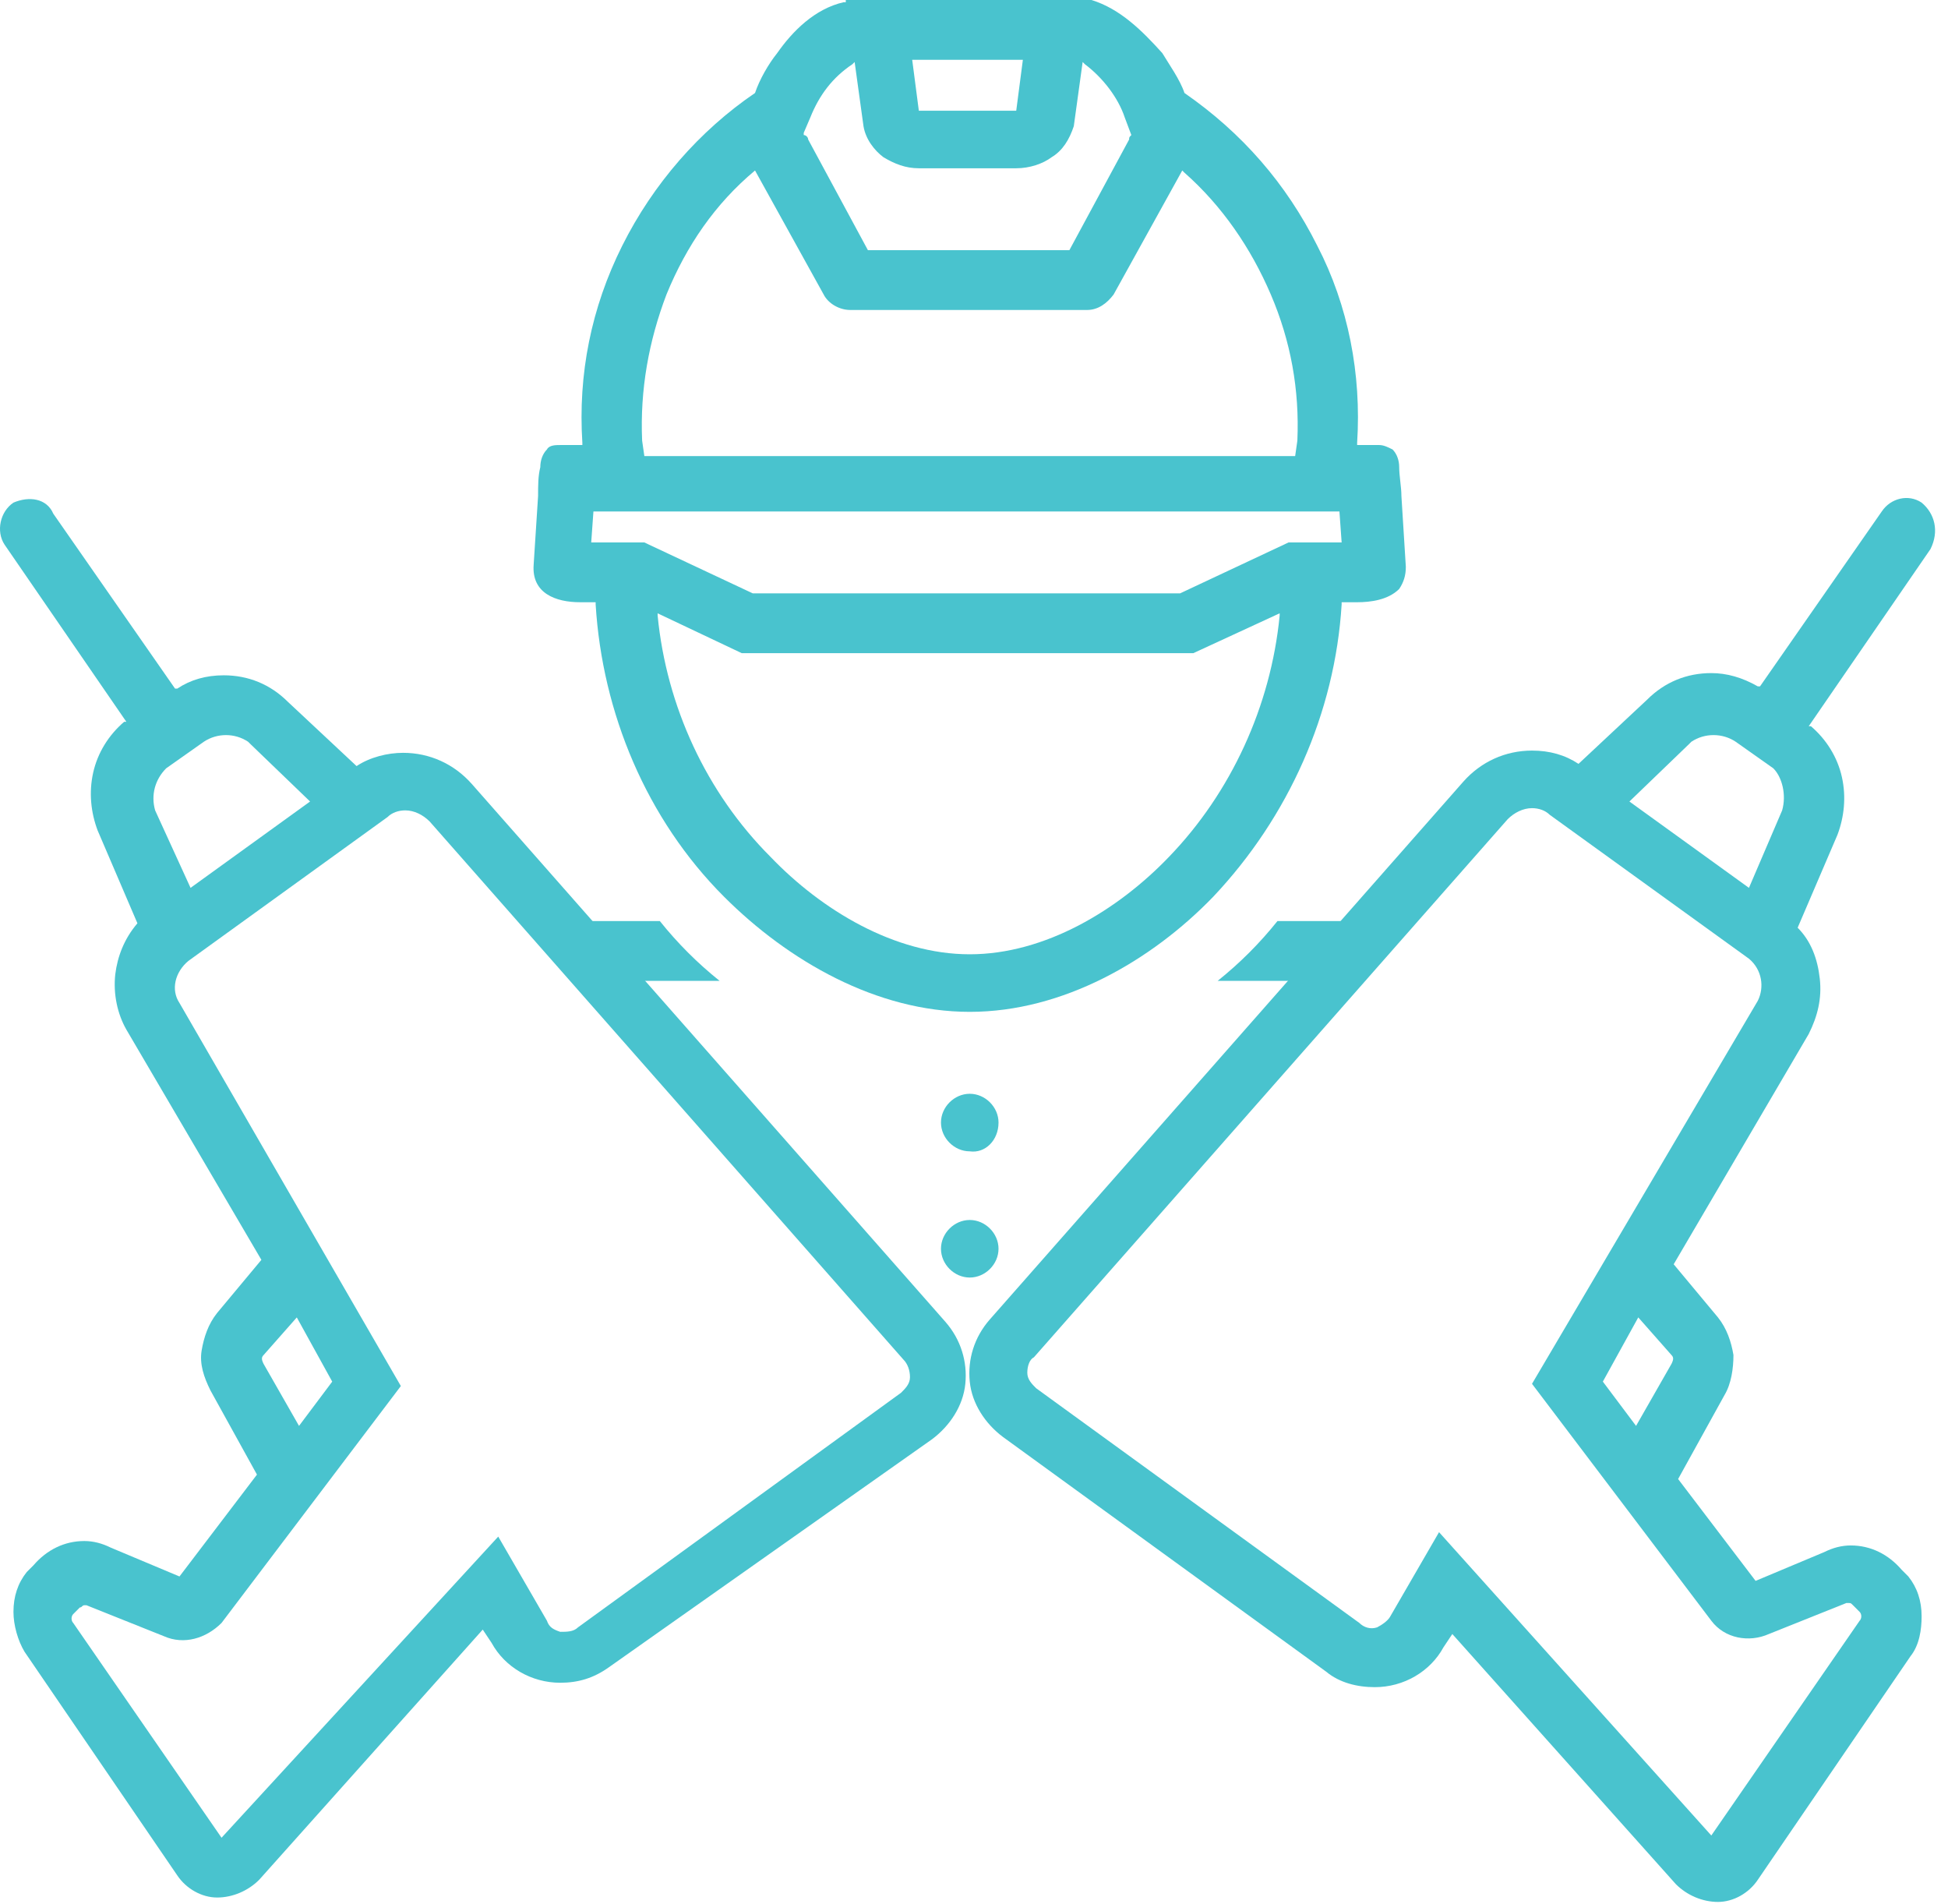 <svg width="88" height="86" viewBox="0 0 88 86" fill="none" xmlns="http://www.w3.org/2000/svg">
<path fill-rule="evenodd" clip-rule="evenodd" d="M57.708 41.6H61.708L59.508 44.3H55.008C56.008 43.5 56.908 42.6 57.708 41.6Z" fill="#49C3CE"/>
<path fill-rule="evenodd" clip-rule="evenodd" d="M25.808 41.6H29.808C30.608 42.6 31.508 43.5 32.508 44.3H28.108L25.808 41.6Z" fill="#49C3CE"/>
<path fill-rule="evenodd" clip-rule="evenodd" d="M49.308 0H38.208V0.1H38.108C36.808 0.4 35.808 1.4 35.108 2.4C34.708 2.9 34.308 3.6 34.108 4.2C31.608 5.9 29.508 8.3 28.108 11.1C26.708 13.9 26.108 16.9 26.308 20V20.1H25.308C25.108 20.1 24.808 20.1 24.708 20.3C24.508 20.5 24.408 20.8 24.408 21.1C24.308 21.5 24.308 21.9 24.308 22.4L24.108 25.5C24.008 26.8 25.108 27.2 26.208 27.2H26.908V27.3C27.208 32.2 29.208 37 32.708 40.5C35.608 43.4 39.608 45.7 43.808 45.7C48.008 45.7 52.008 43.4 54.808 40.5C58.208 36.9 60.308 32.2 60.608 27.3V27.2H61.308C61.908 27.2 62.708 27.1 63.208 26.6C63.408 26.3 63.508 26 63.508 25.6L63.308 22.4C63.308 22 63.208 21.5 63.208 21.1C63.208 20.8 63.108 20.5 62.908 20.3C62.708 20.2 62.508 20.1 62.308 20.1H61.308V20C61.508 16.9 60.908 13.8 59.508 11.1C58.108 8.3 56.108 6 53.508 4.2C53.308 3.6 52.808 2.9 52.508 2.4C51.608 1.4 50.608 0.4 49.308 0ZM46.208 2.7L45.908 5H41.508L41.208 2.7H46.208ZM36.308 6L36.608 5.3C37.008 4.3 37.608 3.5 38.508 2.9L38.608 2.8L39.008 5.7C39.108 6.3 39.508 6.8 39.908 7.1C40.408 7.4 40.908 7.6 41.508 7.6H45.908C46.508 7.6 47.108 7.4 47.508 7.1C48.008 6.8 48.308 6.3 48.508 5.7L48.908 2.8L49.008 2.9C49.808 3.5 50.508 4.4 50.808 5.3L51.108 6.1C51.008 6.2 51.008 6.2 51.008 6.3L48.308 11.3H39.208L36.508 6.3C36.508 6.2 36.408 6.1 36.308 6.1V6ZM34.108 7.7L37.208 13.3C37.408 13.7 37.908 14 38.408 14H49.108C49.608 14 50.008 13.7 50.308 13.3L53.408 7.7L53.508 7.8C55.208 9.3 56.508 11.2 57.408 13.3C58.308 15.4 58.708 17.6 58.608 19.9L58.508 20.6H29.108L29.008 19.9C28.908 17.6 29.308 15.4 30.108 13.3C31.008 11.1 32.308 9.2 34.108 7.7ZM33.508 29.5H53.908L57.808 27.7V27.8C57.408 31.9 55.608 35.8 52.808 38.7C50.508 41.1 47.208 43.1 43.808 43.1C40.408 43.1 37.108 41.1 34.808 38.7C31.908 35.8 30.108 31.9 29.708 27.8V27.7L33.508 29.5ZM58.208 24.5L53.308 26.8H34.008L29.108 24.5H26.708L26.808 23.1H60.508L60.608 24.5H58.208Z" fill="#49C3CE"/>
<path fill-rule="evenodd" clip-rule="evenodd" d="M45.108 56.4C45.108 55.7 44.508 55.1 43.808 55.1C43.108 55.1 42.508 55.7 42.508 56.4C42.508 57.1 43.108 57.7 43.808 57.7C44.508 57.7 45.108 57.1 45.108 56.4ZM45.108 50.7C45.108 50 44.508 49.4 43.808 49.4C43.108 49.4 42.508 50 42.508 50.7C42.508 51.4 43.108 52 43.808 52C44.508 52.1 45.108 51.5 45.108 50.7Z" fill="#49C3CE"/>
<path fill-rule="evenodd" clip-rule="evenodd" d="M86.808 22.7C86.208 22.3 85.408 22.5 85.008 23.1L79.508 31H79.408C78.708 30.6 78.008 30.4 77.308 30.4C76.208 30.4 75.208 30.8 74.408 31.6L71.308 34.5C70.708 34.1 70.008 33.9 69.208 33.9C68.008 33.9 66.908 34.4 66.108 35.3L44.708 59.6C44.008 60.4 43.708 61.4 43.808 62.4C43.908 63.4 44.508 64.3 45.308 64.9L59.908 75.5C60.508 76 61.308 76.2 62.108 76.2C63.408 76.2 64.608 75.5 65.208 74.4L65.608 73.8L75.708 85.1C76.208 85.6 76.908 85.9 77.608 85.9C78.308 85.9 79.008 85.5 79.408 84.9L86.308 74.8C86.708 74.3 86.808 73.6 86.808 73C86.808 72.3 86.608 71.7 86.208 71.2L85.908 70.9C85.308 70.2 84.508 69.8 83.608 69.8C83.208 69.8 82.808 69.9 82.408 70.1L79.308 71.4L75.808 66.8L77.908 63C78.208 62.5 78.308 61.8 78.308 61.2C78.208 60.6 78.008 60 77.608 59.5L75.608 57.1L81.708 46.7C82.108 45.9 82.308 45.1 82.208 44.2C82.108 43.3 81.808 42.5 81.208 41.9L83.008 37.7C83.308 36.9 83.408 36 83.208 35.1C83.008 34.2 82.508 33.4 81.808 32.8H81.708L87.208 24.8C87.608 24 87.408 23.2 86.808 22.7ZM69.208 62.5L77.308 73.2C77.908 74 79.008 74.2 79.908 73.8L83.408 72.4H83.508C83.608 72.4 83.608 72.4 83.708 72.5L84.008 72.8C84.108 72.9 84.108 73.1 84.008 73.2L77.308 82.9L65.008 69.2L62.808 73C62.708 73.2 62.408 73.4 62.208 73.5C61.908 73.6 61.608 73.5 61.408 73.3L46.808 62.7C46.608 62.5 46.408 62.3 46.408 62C46.408 61.7 46.508 61.4 46.708 61.3L68.108 37C68.408 36.7 68.808 36.5 69.208 36.5C69.508 36.5 69.808 36.6 70.008 36.8L79.008 43.3C79.608 43.8 79.708 44.6 79.408 45.2L69.208 62.5ZM75.508 61.6L73.908 64.4L72.408 62.4L74.008 59.5L75.508 61.2C75.608 61.3 75.608 61.4 75.508 61.6ZM80.508 36.6L79.008 40.1L73.608 36.2L76.308 33.6L76.408 33.5C77.008 33.1 77.808 33.1 78.408 33.5L80.108 34.7C80.508 35.1 80.708 35.9 80.508 36.6Z" fill="#49C3CE"/>
<path fill-rule="evenodd" clip-rule="evenodd" d="M0.608 22.701C0.008 23.101 -0.192 24 0.208 24.601L5.708 32.6H5.608C4.908 33.2 4.408 34.001 4.208 34.901C4.008 35.8 4.108 36.7 4.408 37.501L6.208 41.7C5.608 42.401 5.308 43.2 5.208 44.001C5.108 44.901 5.308 45.8 5.708 46.501L11.808 56.901L9.808 59.3C9.408 59.8 9.208 60.401 9.108 61.001C9.008 61.6 9.208 62.2 9.508 62.8L11.608 66.6L8.108 71.201L5.008 69.9C4.608 69.701 4.208 69.6 3.808 69.6C2.908 69.6 2.108 70.001 1.508 70.701L1.208 71.001C0.808 71.501 0.608 72.1 0.608 72.8C0.608 73.4 0.808 74.1 1.108 74.6L8.008 84.701C8.408 85.3 9.108 85.701 9.808 85.701C10.508 85.701 11.208 85.4 11.708 84.9L21.808 73.6L22.208 74.201C22.808 75.3 24.008 76.001 25.308 76.001C26.108 76.001 26.808 75.8 27.508 75.3L42.108 65.001C42.908 64.4 43.508 63.501 43.608 62.501C43.708 61.501 43.408 60.501 42.708 59.7L21.308 35.401C20.508 34.501 19.408 34.001 18.208 34.001C17.508 34.001 16.708 34.2 16.108 34.6L13.008 31.701C12.208 30.901 11.208 30.5 10.108 30.5C9.308 30.5 8.608 30.701 8.008 31.101H7.908L2.408 23.201C2.108 22.5 1.308 22.401 0.608 22.701ZM8.108 45.3C7.708 44.7 7.908 43.901 8.508 43.401L17.508 36.901C17.708 36.7 18.008 36.6 18.308 36.6C18.708 36.6 19.108 36.8 19.408 37.1L40.808 61.401C41.008 61.6 41.108 61.901 41.108 62.2C41.108 62.501 40.908 62.7 40.708 62.901L26.108 73.501C25.908 73.701 25.608 73.701 25.308 73.701C25.008 73.6 24.808 73.501 24.708 73.201L22.508 69.4L10.008 83.001L3.308 73.3C3.208 73.201 3.208 73.001 3.308 72.9L3.608 72.6C3.708 72.6 3.708 72.501 3.808 72.501H3.908L7.408 73.9C8.308 74.3 9.308 74.001 10.008 73.3L18.108 62.6L8.108 45.3ZM11.908 61.6C11.808 61.401 11.808 61.3 11.908 61.2L13.408 59.501L15.008 62.401L13.508 64.4L11.908 61.6ZM7.008 36.6C6.808 35.901 7.008 35.2 7.508 34.7L9.208 33.501C9.808 33.1 10.608 33.1 11.208 33.501L11.308 33.6L14.008 36.2L8.608 40.1L7.008 36.6Z" fill="#49C3CE"/>
</svg>
